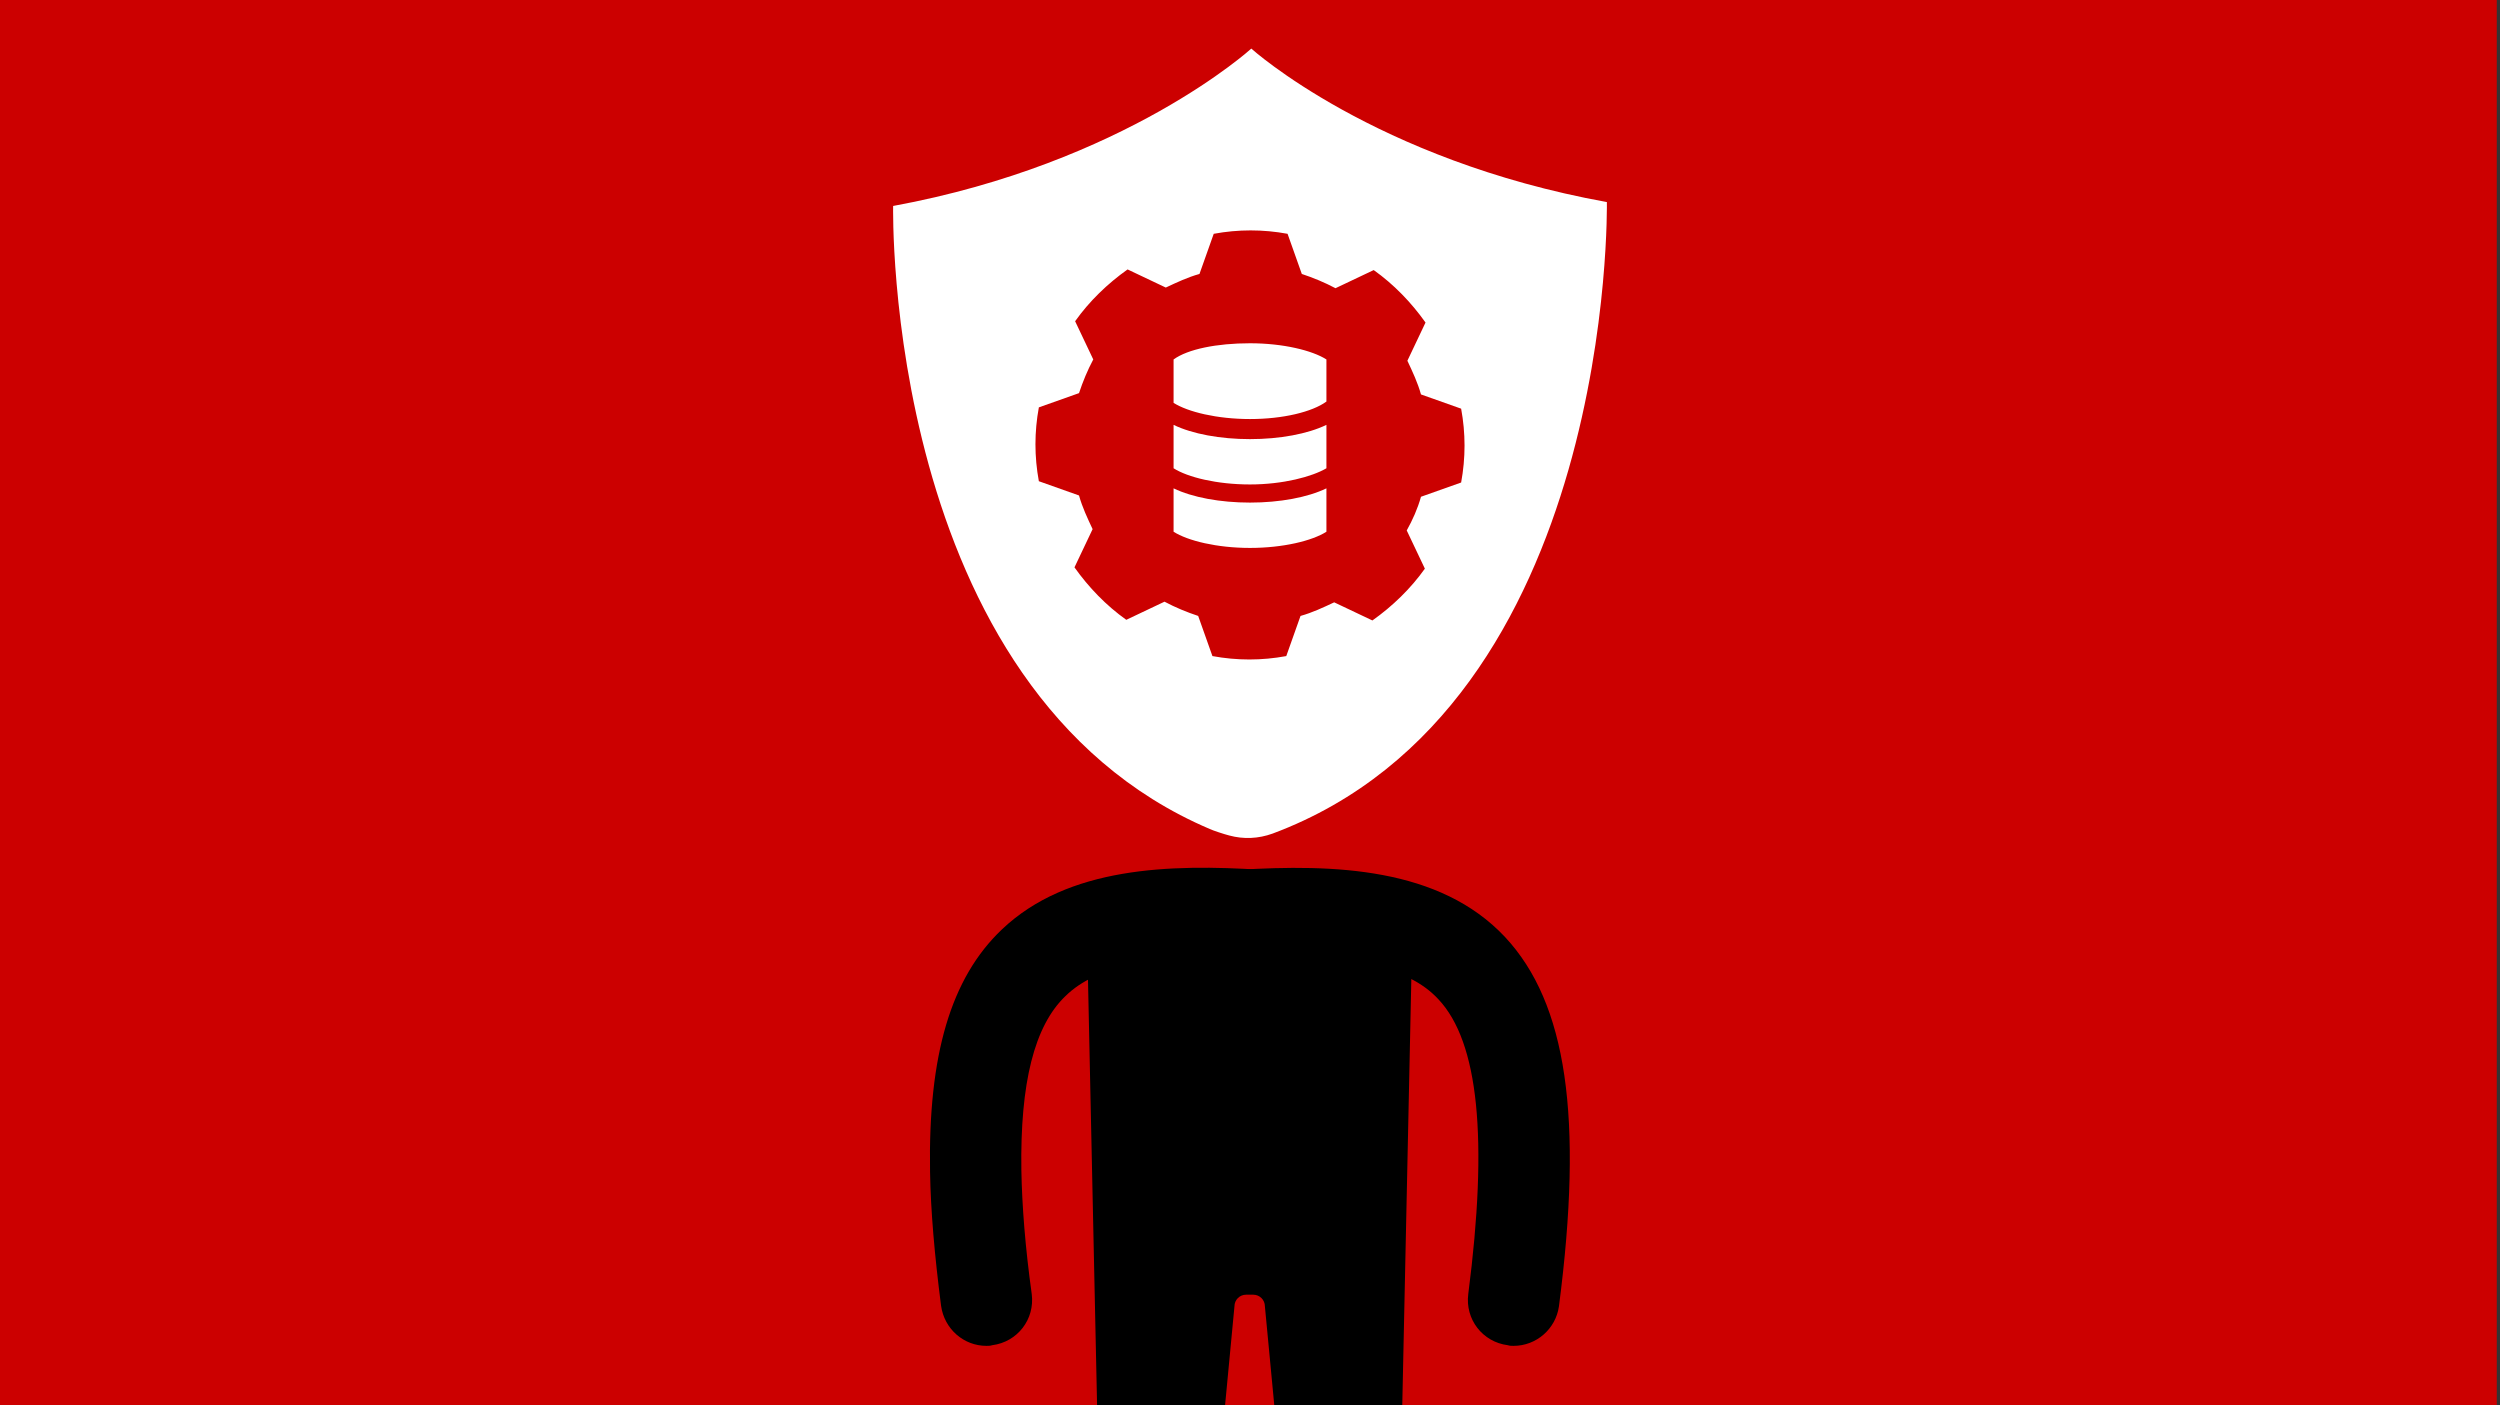 <?xml version="1.0" encoding="utf-8"?>
<!-- Generator: Adobe Illustrator 22.1.0, SVG Export Plug-In . SVG Version: 6.00 Build 0)  -->
<svg version="1.1" id="Layer_1" xmlns="http://www.w3.org/2000/svg" xmlns:xlink="http://www.w3.org/1999/xlink" x="0px" y="0px"
	 viewBox="0 0 386 217" style="enable-background:new 0 0 386 217;" xml:space="preserve">
<rect x="0" y="0" width="386" height="217" fill="#333333" stroke="none"/>
<style type="text/css">
	.st0{fill:#F2F2F2;}
	.st1{fill:#CC0000;}
	.st2{fill:#FFFFFF;}
	.st3{fill:#222222;}
	.st4{fill:#FF3333;}
	.st5{opacity:0.21;}
	.st6{fill:#3576C6;}
	.st7{fill:#CB0000;}
	.st8{fill:#FFFFFF;stroke:#FFFFFF;stroke-width:0.854;stroke-miterlimit:10;}
	.st9{fill:#FFFFFF;stroke:#FFFFFF;stroke-width:0.488;stroke-miterlimit:10;}
	.st10{fill:#336DC2;}
	.st11{fill:#373737;}
	.st12{clip-path:url(#SVGID_2_);}
	.st13{clip-path:url(#SVGID_6_);}
</style>
<rect x="-0.5" class="st1" width="386" height="217"/>
<g>
	<g>
		<g>
			<g>
				<g>
					<path d="M233.7,207.8c-0.3,0-0.6,0-0.9-0.1c-3.9-0.5-6.6-4-6.1-7.9c3.1-24,1.6-38.9-4.6-45.5c-4.8-5.2-13.8-6.9-30-5.9
						c-3.9,0.3-7.2-2.7-7.5-6.6c-0.2-3.9,2.7-7.2,6.6-7.5c14.7-0.9,31.1-0.4,41.2,10.4c9.5,10.2,12.1,27.8,8.3,57
						C240.2,205.2,237.2,207.8,233.7,207.8z"/>
				</g>
			</g>
		</g>
		<g>
			<path d="M218,146.9c0-6.9-5.6-12.6-12.6-12.6h-24.5c-7.2,0-13,5.8-13,13l1.5,70.2h19.7l1.5-15.8c0-1,0.8-1.8,1.8-1.8h1.1
				c1,0,1.8,0.8,1.8,1.8l1.5,15.8h19.7L218,146.9z"/>
		</g>
		<g>
			<g>
				<g>
					<path d="M152.3,207.8c-3.5,0-6.5-2.6-7-6.2c-1-7.8-1.6-14.6-1.7-20.7c-0.3-18,3.2-29.9,11.1-37.4c10.2-9.7,26-10.1,40.1-9.2
						c3.9,0.2,6.8,3.6,6.6,7.5c-0.2,3.9-3.6,6.8-7.5,6.6c-15.7-1-24.5,0.6-29.4,5.4c-4.8,4.6-7,13.4-6.8,26.9
						c0.1,5.5,0.6,11.9,1.6,19.1c0.5,3.9-2.2,7.4-6.1,7.9C152.9,207.8,152.6,207.8,152.3,207.8z"/>
				</g>
			</g>
		</g>
	</g>
</g>
<g>
	<g>
		<path class="st2" d="M248.1,31.2c-35.9-6.5-54.9-23.7-54.9-23.7s-19.4,17.7-55.3,24.3c0,0-1.6,74.7,48.9,96.2c0.4,0.2,2.2,0.8,3,1
			c2.2,0.6,4.5,0.5,6.7-0.3C249.5,108.9,248.1,31.2,248.1,31.2z"/>
	</g>
	<g>
		<path class="st7" d="M219.4,76.7l6.2-2.2c0.7-3.8,0.7-7.6,0-11.4l-6.2-2.2c-0.5-1.8-1.3-3.5-2.1-5.2l2.8-5.9
			c-2.2-3.1-4.9-5.9-8-8.1l-5.9,2.8c-1.7-0.9-3.4-1.6-5.2-2.2l-2.2-6.2c-3.8-0.7-7.6-0.7-11.4,0l-2.2,6.2c-1.8,0.5-3.5,1.3-5.2,2.1
			l-5.9-2.8c-3.1,2.2-5.9,4.9-8.1,8l2.8,5.9c-0.9,1.7-1.6,3.4-2.2,5.2l-6.2,2.2c-0.7,3.8-0.7,7.6,0,11.4l6.2,2.2
			c0.5,1.8,1.3,3.5,2.1,5.2l-2.8,5.9c2.2,3.1,4.9,5.9,8,8.1l5.9-2.8c1.7,0.9,3.4,1.6,5.2,2.2l2.2,6.2c3.8,0.7,7.6,0.7,11.4,0
			l2.2-6.2c1.8-0.5,3.5-1.3,5.2-2.1l5.9,2.8c3.1-2.2,5.9-4.9,8.1-8l-2.8-5.9C218.1,80.3,218.9,78.5,219.4,76.7L219.4,76.7z"/>
		<g>
			<path class="st2" d="M193,84.6c-5.1,0-9.6-1.1-11.8-2.5l0,0v-6.7c2.9,1.4,7.2,2.2,11.8,2.2s8.9-0.8,11.8-2.2v6.7l0,0
				C202.6,83.5,198.1,84.6,193,84.6z M193,74.8c-5.1,0-9.6-1.1-11.8-2.5l0,0v-6.7c2.9,1.4,7.2,2.2,11.8,2.2s8.9-0.8,11.8-2.2v6.7
				l0,0C202.6,73.6,198.1,74.8,193,74.8z M204.8,62L204.8,62L204.8,62L204.8,62c-2.2,1.6-6.7,2.7-11.8,2.7c-5.1,0-9.6-1.1-11.8-2.5
				l0,0v-6.7l0,0l0,0l0,0c2.2-1.6,6.7-2.5,11.8-2.5c5.1,0,9.6,1.1,11.8,2.5l0,0V62z"/>
		</g>
	</g>
</g>
</svg>
